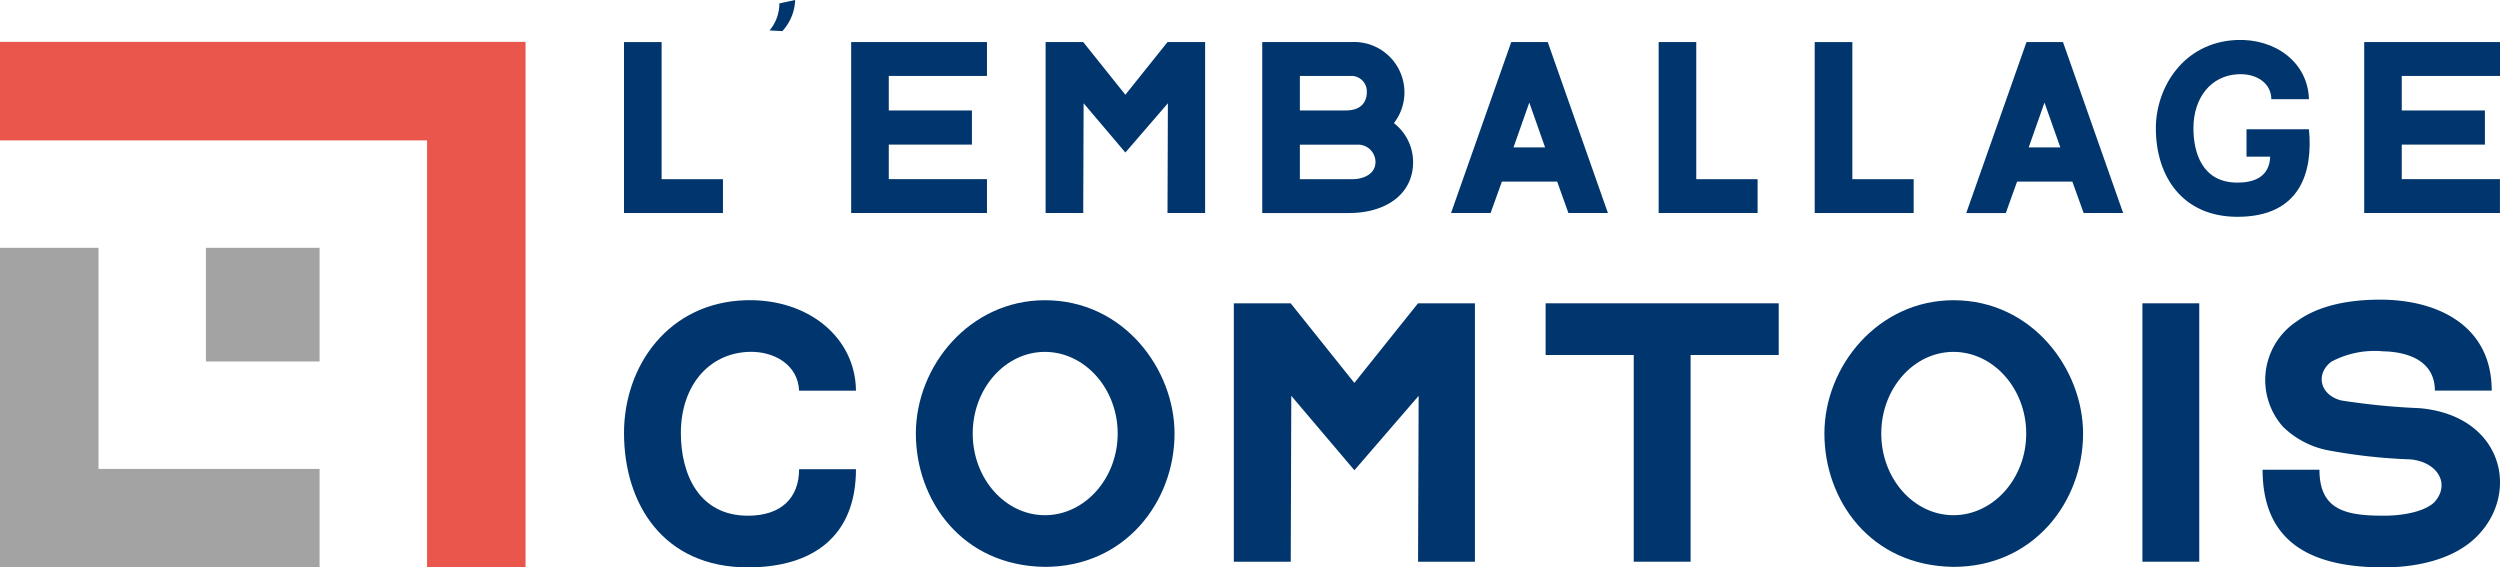 <svg xmlns="http://www.w3.org/2000/svg" xmlns:xlink="http://www.w3.org/1999/xlink" width="236.5" height="53.675" viewBox="0 0 236.5 53.675">
  <defs>
    <clipPath id="clip-path">
      <rect id="Rectangle_7" data-name="Rectangle 7" width="236.499" height="53.675" fill="#00356d"/>
    </clipPath>
  </defs>
  <g id="LogLC" transform="translate(0)">
    <rect id="Rectangle_5" data-name="Rectangle 5" width="10.752" height="10.752" transform="translate(19.481 23.444)" fill="#a3a3a3"/>
    <path id="Tracé_26" data-name="Tracé 26" d="M0,27.678V57.909H30.233V48.592H9.32V27.678Z" transform="translate(0 -4.234)" fill="#a3a3a3"/>
    <path id="Tracé_27" data-name="Tracé 27" d="M49.712,4.679H0V14H40.4V54.391h9.318V4.679Z" transform="translate(0 -0.716)" fill="#ea564b"/>
    <g id="Groupe_8" data-name="Groupe 8" transform="translate(0.001 0)">
      <g id="Groupe_7" data-name="Groupe 7" clip-path="url(#clip-path)">
        <path id="Tracé_28" data-name="Tracé 28" d="M69.693,46.092c0-6.356,4.2-12.369,11.563-12.564,5.809-.147,10.326,3.471,10.38,8.555H86.257c-.108-2.445-2.366-3.763-4.787-3.667-3.818.147-6.4,3.276-6.4,7.676,0,3.912,1.72,7.822,6.346,7.822,3.173,0,4.84-1.711,4.84-4.4h5.379c0,6.355-4.087,9.288-10.218,9.288-8.014,0-11.724-6.013-11.724-12.711" transform="translate(-10.662 -5.128)" fill="#00356d"/>
        <path id="Tracé_29" data-name="Tracé 29" d="M102.288,46.143c0-6.405,5.109-12.613,12.209-12.613,7.476,0,12.262,6.55,12.262,12.613,0,6.453-4.679,12.612-12.262,12.612-7.905-.1-12.209-6.354-12.209-12.612m5.379,0c0,4.253,3.065,7.724,6.83,7.724s6.884-3.471,6.884-7.724-3.12-7.726-6.884-7.726-6.83,3.471-6.83,7.726" transform="translate(-15.649 -5.129)" fill="#00356d"/>
        <path id="Tracé_30" data-name="Tracé 30" d="M160.609,33.875V58.319h-5.379l.055-15.692-6.078,7.04-5.97-7.04-.053,15.692H137.8V33.875h5.379l6.023,7.53,6.023-7.53Z" transform="translate(-21.082 -5.182)" fill="#00356d"/>
        <path id="Tracé_31" data-name="Tracé 31" d="M194.673,38.764h-8.336V58.319h-5.378V38.764h-8.336V33.875h22.05Z" transform="translate(-26.408 -5.182)" fill="#00356d"/>
        <path id="Tracé_32" data-name="Tracé 32" d="M203.759,46.143c0-6.405,5.108-12.613,12.209-12.613,7.475,0,12.262,6.55,12.262,12.613,0,6.453-4.68,12.612-12.262,12.612-7.906-.1-12.209-6.354-12.209-12.612m5.378,0c0,4.253,3.066,7.724,6.831,7.724s6.883-3.471,6.883-7.724-3.119-7.726-6.883-7.726-6.831,3.471-6.831,7.726" transform="translate(-31.171 -5.129)" fill="#00356d"/>
        <rect id="Rectangle_6" data-name="Rectangle 6" width="5.378" height="24.444" transform="translate(202.671 28.693)" fill="#00356d"/>
        <path id="Tracé_33" data-name="Tracé 33" d="M272.974,55.862c-2.527,2.541-6.615,2.933-8.82,2.933-6.347,0-11.456-2-11.456-9.241h5.379c0,3.813,2.473,4.351,6.077,4.351,2.151,0,3.98-.488,4.787-1.271,1.559-1.712.323-3.812-2.259-4.058a51.828,51.828,0,0,1-7.905-.879,8.392,8.392,0,0,1-4.142-2.2,6.652,6.652,0,0,1,1.291-9.973c1.936-1.418,4.732-2.1,8.229-2.054,5.27.1,10.218,2.543,10.218,8.6h-5.377c0-2.737-2.42-3.667-4.895-3.715a8.716,8.716,0,0,0-4.893.978c-1.507,1.124-1.13,3.129.914,3.667a64.8,64.8,0,0,0,7.422.733c7.853.684,9.574,7.969,5.432,12.125" transform="translate(-38.658 -5.12)" fill="#00356d"/>
        <path id="Tracé_34" data-name="Tracé 34" d="M79.052,17.67v3.2h-9.36V4.7h3.558V17.67Z" transform="translate(-10.662 -0.719)" fill="#00356d"/>
        <path id="Tracé_35" data-name="Tracé 35" d="M88.369,0a4.567,4.567,0,0,1-1.21,2.943l-1.21-.064A3.977,3.977,0,0,0,86.875.324Z" transform="translate(-13.149 0)" fill="#00356d"/>
        <path id="Tracé_36" data-name="Tracé 36" d="M98.621,7.9v3.267h7.865V14.4H98.621v3.267h9.288v3.2H95.063V4.7h12.847V7.9Z" transform="translate(-14.543 -0.719)" fill="#00356d"/>
        <path id="Tracé_37" data-name="Tracé 37" d="M131.868,4.7V20.871H128.31l.036-10.384-4.022,4.659-3.95-4.659-.036,10.384h-3.559V4.7h3.559l3.985,4.982L128.31,4.7Z" transform="translate(-17.865 -0.719)" fill="#00356d"/>
        <path id="Tracé_38" data-name="Tracé 38" d="M155.243,16.052c0,3.105-2.668,4.82-6.049,4.82h-8.221V4.7h8.4a4.763,4.763,0,0,1,4.057,7.668,4.658,4.658,0,0,1,1.813,3.687M144.532,7.9v3.267h4.342c1.814,0,1.992-1.229,1.992-1.715A1.465,1.465,0,0,0,149.372,7.9Zm7.153,8.152a1.647,1.647,0,0,0-1.673-1.65h-5.48v3.267h4.982c1.032,0,2.171-.485,2.171-1.617" transform="translate(-21.566 -0.719)" fill="#00356d"/>
        <path id="Tracé_39" data-name="Tracé 39" d="M176.9,20.871h-3.737L172.1,17.9h-5.231L165.8,20.871H162.06L167.755,4.7h3.452Zm-5.944-6.21-1.494-4.237-1.494,4.237Z" transform="translate(-24.792 -0.719)" fill="#00356d"/>
        <path id="Tracé_40" data-name="Tracé 40" d="M194.606,17.67v3.2h-9.359V4.7h3.558V17.67Z" transform="translate(-28.339 -0.719)" fill="#00356d"/>
        <path id="Tracé_41" data-name="Tracé 41" d="M212.037,17.67v3.2h-9.36V4.7h3.56V17.67Z" transform="translate(-31.006 -0.719)" fill="#00356d"/>
        <path id="Tracé_42" data-name="Tracé 42" d="M234.444,20.871h-3.735L229.64,17.9h-5.23l-1.068,2.976H219.6L225.3,4.7h3.453Zm-5.942-6.21-1.5-4.237-1.494,4.237Z" transform="translate(-33.595 -0.719)" fill="#00356d"/>
        <path id="Tracé_43" data-name="Tracé 43" d="M255.26,12.911c.39,4.01-.784,8.281-6.762,8.281-5.2,0-7.721-3.818-7.721-8.38,0-3.849,2.6-8.119,7.616-8.345,3.629-.162,6.761,2.07,6.868,5.6H251.7c0-1.455-1.318-2.46-3.168-2.362-2.527.13-4.2,2.2-4.2,5.11,0,2.233.783,5.143,4.163,5.143,1.494,0,3.025-.484,3.1-2.458h-2.242V12.911Z" transform="translate(-36.834 -0.682)" fill="#00356d"/>
        <path id="Tracé_44" data-name="Tracé 44" d="M267.6,7.9v3.267h7.865V14.4H267.6v3.267h9.288v3.2H264.047V4.7h12.846V7.9Z" transform="translate(-40.394 -0.719)" fill="#00356d"/>
      </g>
    </g>
  </g>
</svg>
